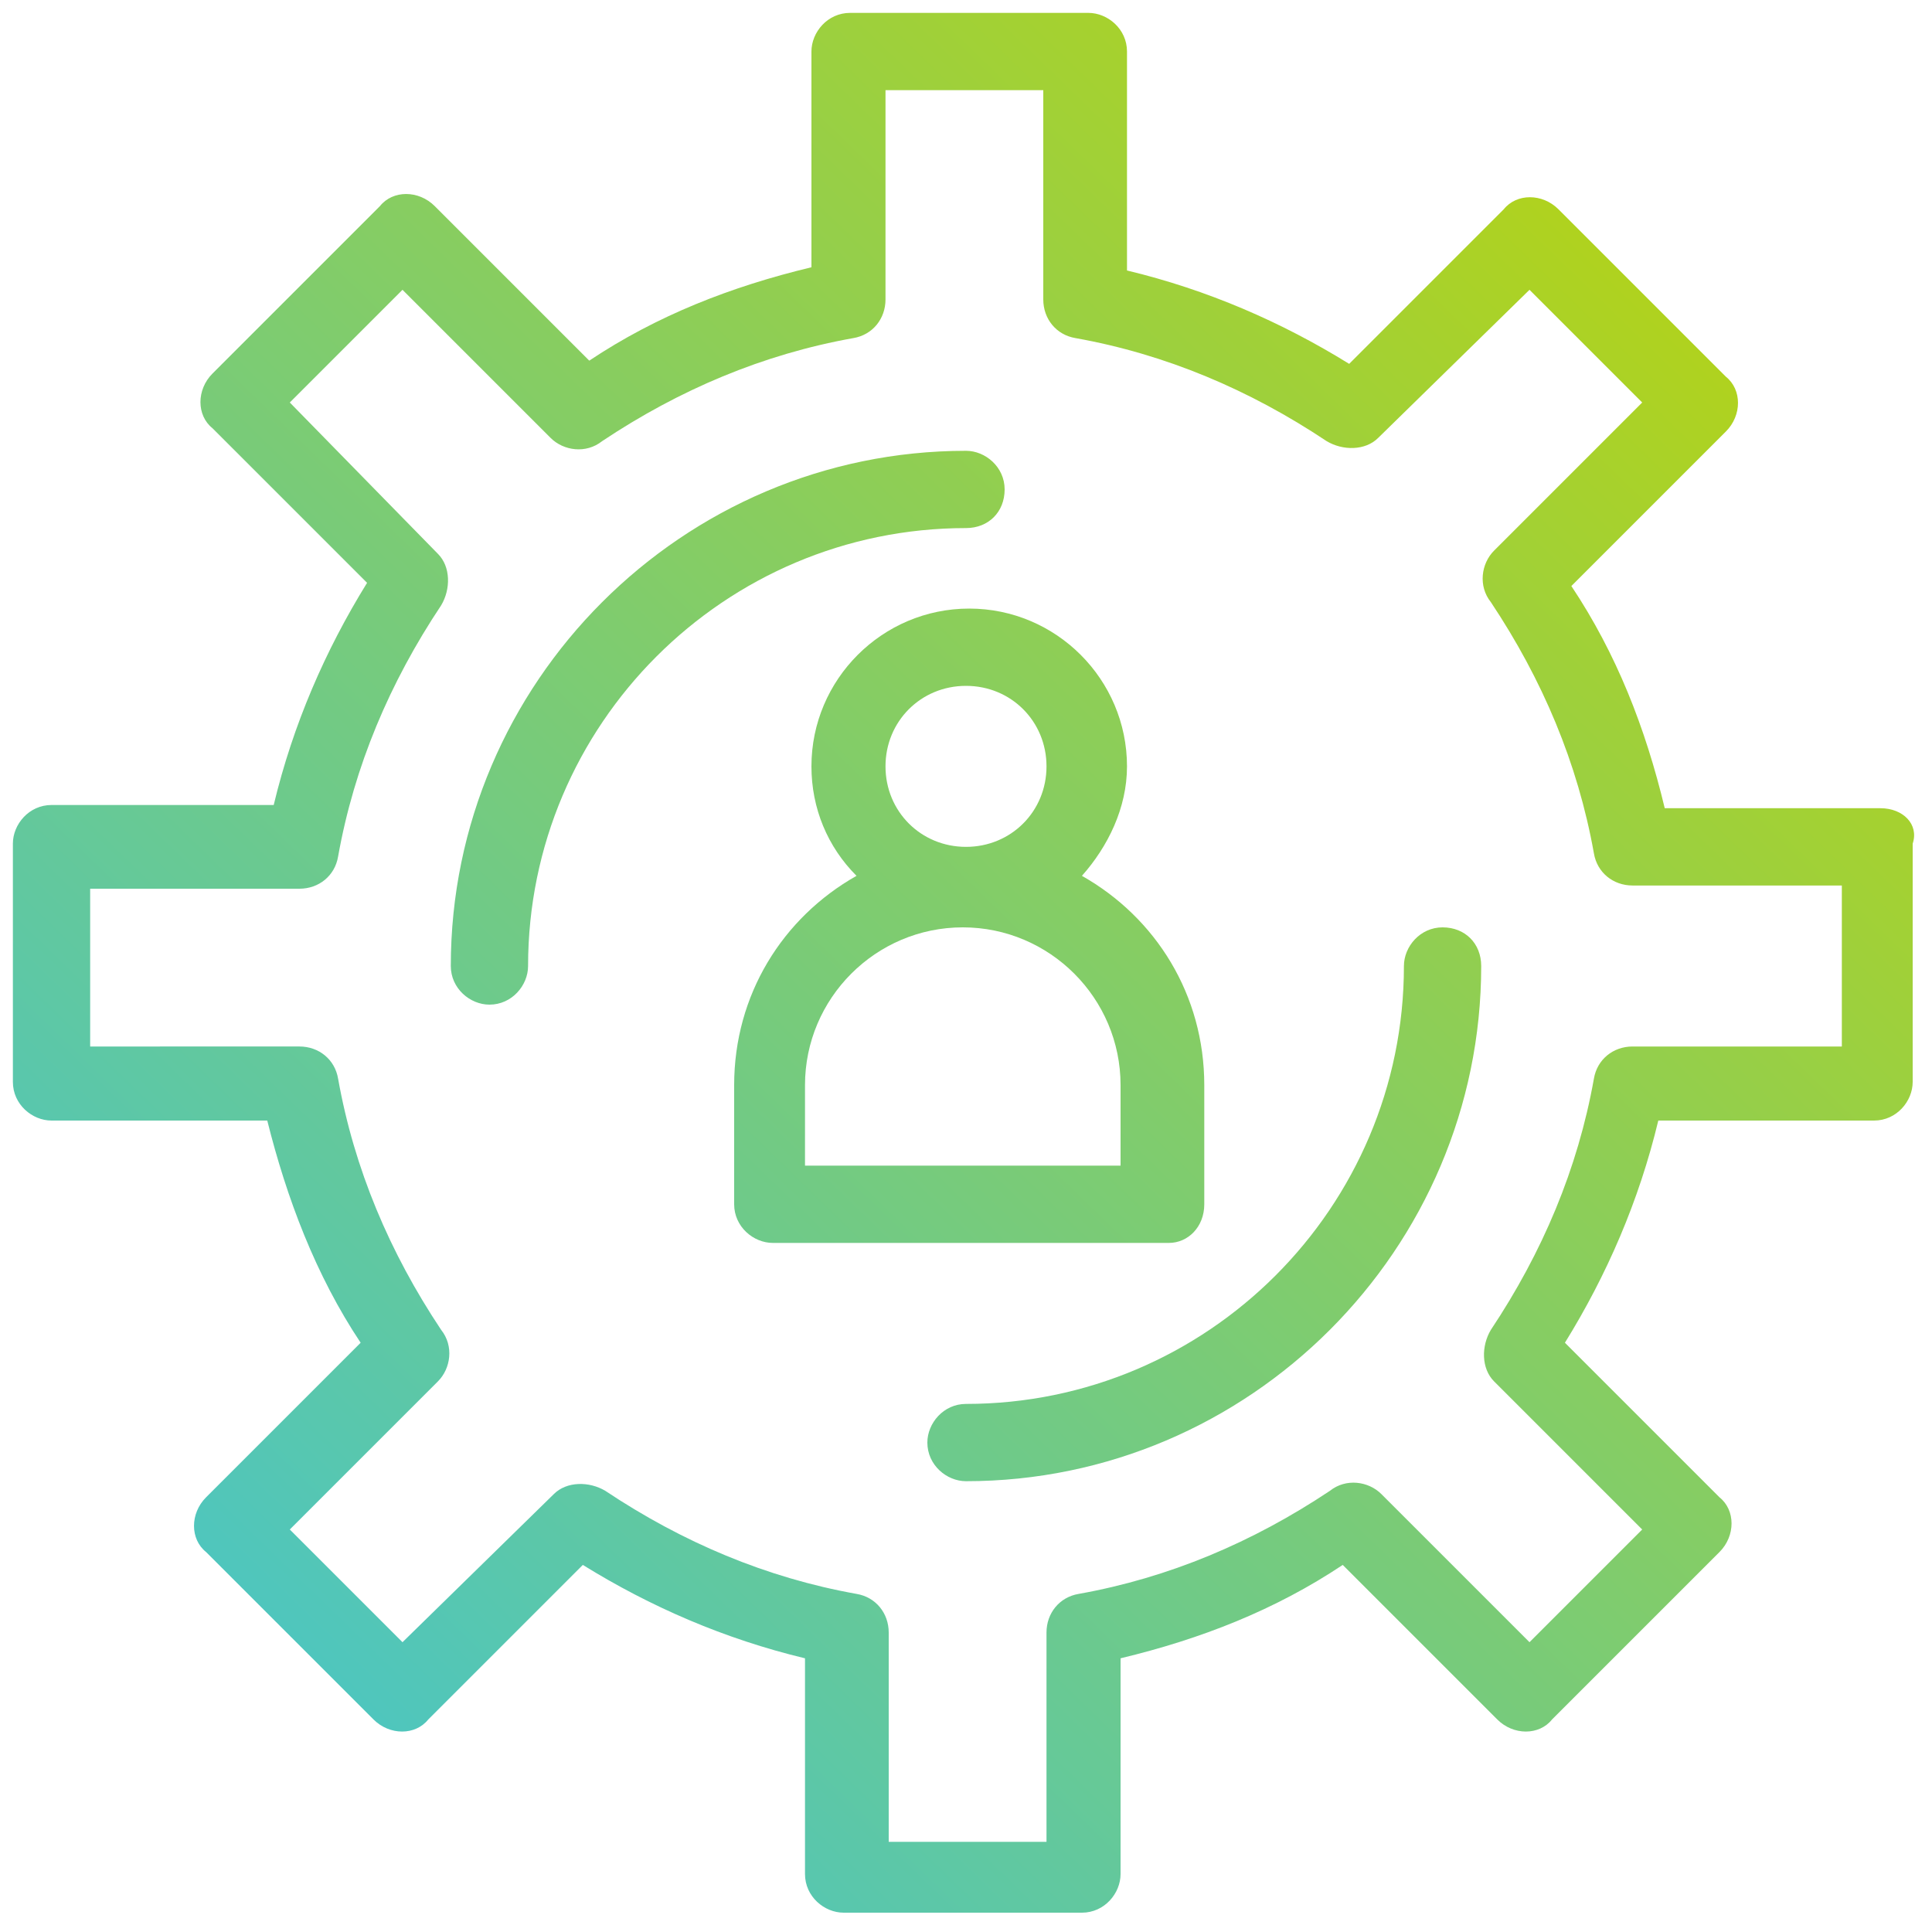 <?xml version="1.0" encoding="utf-8"?>
<!-- Generator: Adobe Illustrator 26.0.3, SVG Export Plug-In . SVG Version: 6.00 Build 0)  -->
<svg version="1.1" id="Layer_1" xmlns="http://www.w3.org/2000/svg" xmlns:xlink="http://www.w3.org/1999/xlink" x="0px" y="0px"
	 viewBox="0 0 60 60" style="enable-background:new 0 0 60 60;" xml:space="preserve">
<style type="text/css">
	.st0{fill:url(#SVGID_1_);}
	.st1{fill:url(#SVGID_00000016766891062719178890000016968661801661290120_);}
	.st2{fill:url(#SVGID_00000091710949474594142600000015202671281233273730_);}
	.st3{fill:url(#SVGID_00000117669372123520586340000007906760304867624360_);}
</style>
<g>
	<linearGradient id="SVGID_1_" gradientUnits="userSpaceOnUse" x1="9.835" y1="68.842" x2="67.672" y2="9.139">
		<stop  offset="0" style="stop-color:#3BC3DE"/>
		<stop  offset="1" style="stop-color:#C2D500"/>
	</linearGradient>
	<path class="st0" d="M44.8,28.8c-0.7,0-1.2,0.6-1.2,1.2c0,7.5-6.1,13.6-13.6,13.6c-0.7,0-1.2,0.6-1.2,1.2c0,0.7,0.6,1.2,1.2,1.2
		c8.8,0,16-7.2,16-16C46,29.3,45.5,28.8,44.8,28.8z"/>
	
		<linearGradient id="SVGID_00000000200570421489310840000014094829602372283064_" gradientUnits="userSpaceOnUse" x1="-8.173" y1="51.397" x2="49.665" y2="-8.306">
		<stop  offset="0" style="stop-color:#3BC3DE"/>
		<stop  offset="1" style="stop-color:#C2D500"/>
	</linearGradient>
	<path style="fill:url(#SVGID_00000000200570421489310840000014094829602372283064_);" d="M31.2,15.2c0-0.7-0.6-1.2-1.2-1.2
		c-8.8,0-16,7.2-16,16c0,0.7,0.6,1.2,1.2,1.2c0.7,0,1.2-0.6,1.2-1.2c0-7.5,6.1-13.6,13.6-13.6C30.7,16.4,31.2,15.9,31.2,15.2z"/>
	
		<linearGradient id="SVGID_00000084517461071052021990000004249758939225108133_" gradientUnits="userSpaceOnUse" x1="0.776" y1="60.066" x2="58.614" y2="0.363">
		<stop  offset="0" style="stop-color:#3BC3DE"/>
		<stop  offset="1" style="stop-color:#C2D500"/>
	</linearGradient>
	<path style="fill:url(#SVGID_00000084517461071052021990000004249758939225108133_);" d="M58.4,25.1h-6.7c-0.6-2.5-1.5-4.8-2.9-6.9
		l4.8-4.8c0.5-0.5,0.5-1.3,0-1.7l-5.2-5.2c-0.5-0.5-1.3-0.5-1.7,0l-4.8,4.8C39.8,10,37.5,9,35,8.4V1.6c0-0.7-0.6-1.2-1.2-1.2h-7.4
		c-0.7,0-1.2,0.6-1.2,1.2v6.7c-2.5,0.6-4.8,1.5-6.9,2.9l-4.8-4.8c-0.5-0.5-1.3-0.5-1.7,0l-5.2,5.2c-0.5,0.5-0.5,1.3,0,1.7l4.8,4.8
		c-1.3,2.1-2.3,4.4-2.9,6.9H1.6c-0.7,0-1.2,0.6-1.2,1.2v7.4c0,0.7,0.6,1.2,1.2,1.2h6.7c0.6,2.4,1.5,4.8,2.9,6.9l-4.8,4.8
		c-0.5,0.5-0.5,1.3,0,1.7l5.2,5.2c0.5,0.5,1.3,0.5,1.7,0l4.8-4.8c2.1,1.3,4.4,2.3,6.9,2.9v6.7c0,0.7,0.6,1.2,1.2,1.2h7.4
		c0.7,0,1.2-0.6,1.2-1.2v-6.7c2.5-0.6,4.8-1.5,6.9-2.9l4.8,4.8c0.5,0.5,1.3,0.5,1.7,0l5.2-5.2c0.5-0.5,0.5-1.3,0-1.7l-4.8-4.8
		c1.3-2.1,2.3-4.4,2.9-6.9h6.7c0.7,0,1.2-0.6,1.2-1.2v-7.4C59.6,25.6,59.1,25.1,58.4,25.1z M57.2,32.5h-6.5c-0.6,0-1.1,0.4-1.2,1
		c-0.5,2.8-1.6,5.4-3.2,7.8c-0.3,0.5-0.3,1.2,0.1,1.6l4.6,4.6L47.5,51l-4.6-4.6c-0.4-0.4-1.1-0.5-1.6-0.1c-2.4,1.6-5,2.7-7.8,3.2
		c-0.6,0.1-1,0.6-1,1.2v6.5h-4.9v-6.5c0-0.6-0.4-1.1-1-1.2c-2.8-0.5-5.4-1.6-7.8-3.2c-0.5-0.3-1.2-0.3-1.6,0.1L12.5,51L9,47.5
		l4.6-4.6c0.4-0.4,0.5-1.1,0.1-1.6c-1.6-2.4-2.7-5-3.2-7.8c-0.1-0.6-0.6-1-1.2-1H2.8v-4.9h6.5c0.6,0,1.1-0.4,1.2-1
		c0.5-2.8,1.6-5.4,3.2-7.8c0.3-0.5,0.3-1.2-0.1-1.6L9,12.5L12.5,9l4.6,4.6c0.4,0.4,1.1,0.5,1.6,0.1c2.4-1.6,5-2.7,7.8-3.2
		c0.6-0.1,1-0.6,1-1.2V2.8h4.9v6.5c0,0.6,0.4,1.1,1,1.2c2.8,0.5,5.4,1.6,7.8,3.2c0.5,0.3,1.2,0.3,1.6-0.1L47.5,9l3.5,3.5l-4.6,4.6
		c-0.4,0.4-0.5,1.1-0.1,1.6c1.6,2.4,2.7,5,3.2,7.8c0.1,0.6,0.6,1,1.2,1h6.5V32.5z"/>
	
		<linearGradient id="SVGID_00000175324614388023243570000003353479980658157977_" gradientUnits="userSpaceOnUse" x1="1.434" y1="60.703" x2="59.271" y2="1">
		<stop  offset="0" style="stop-color:#3BC3DE"/>
		<stop  offset="1" style="stop-color:#C2D500"/>
	</linearGradient>
	<path style="fill:url(#SVGID_00000175324614388023243570000003353479980658157977_);" d="M37.4,37.4v-3.7c0-2.8-1.5-5.2-3.8-6.5
		c0.8-0.9,1.4-2.1,1.4-3.4c0-2.7-2.2-4.9-4.9-4.9c-2.7,0-4.9,2.2-4.9,4.9c0,1.3,0.5,2.5,1.4,3.4c-2.3,1.3-3.8,3.7-3.8,6.5v3.7
		c0,0.7,0.6,1.2,1.2,1.2h12.3C36.9,38.6,37.4,38.1,37.4,37.4z M30,21.3c1.4,0,2.5,1.1,2.5,2.5c0,1.4-1.1,2.5-2.5,2.5
		s-2.5-1.1-2.5-2.5C27.5,22.4,28.6,21.3,30,21.3z M25,36.2v-2.5c0-2.7,2.2-4.9,4.9-4.9c2.7,0,4.9,2.2,4.9,4.9v2.5H25z"/>
</g>
</svg>
